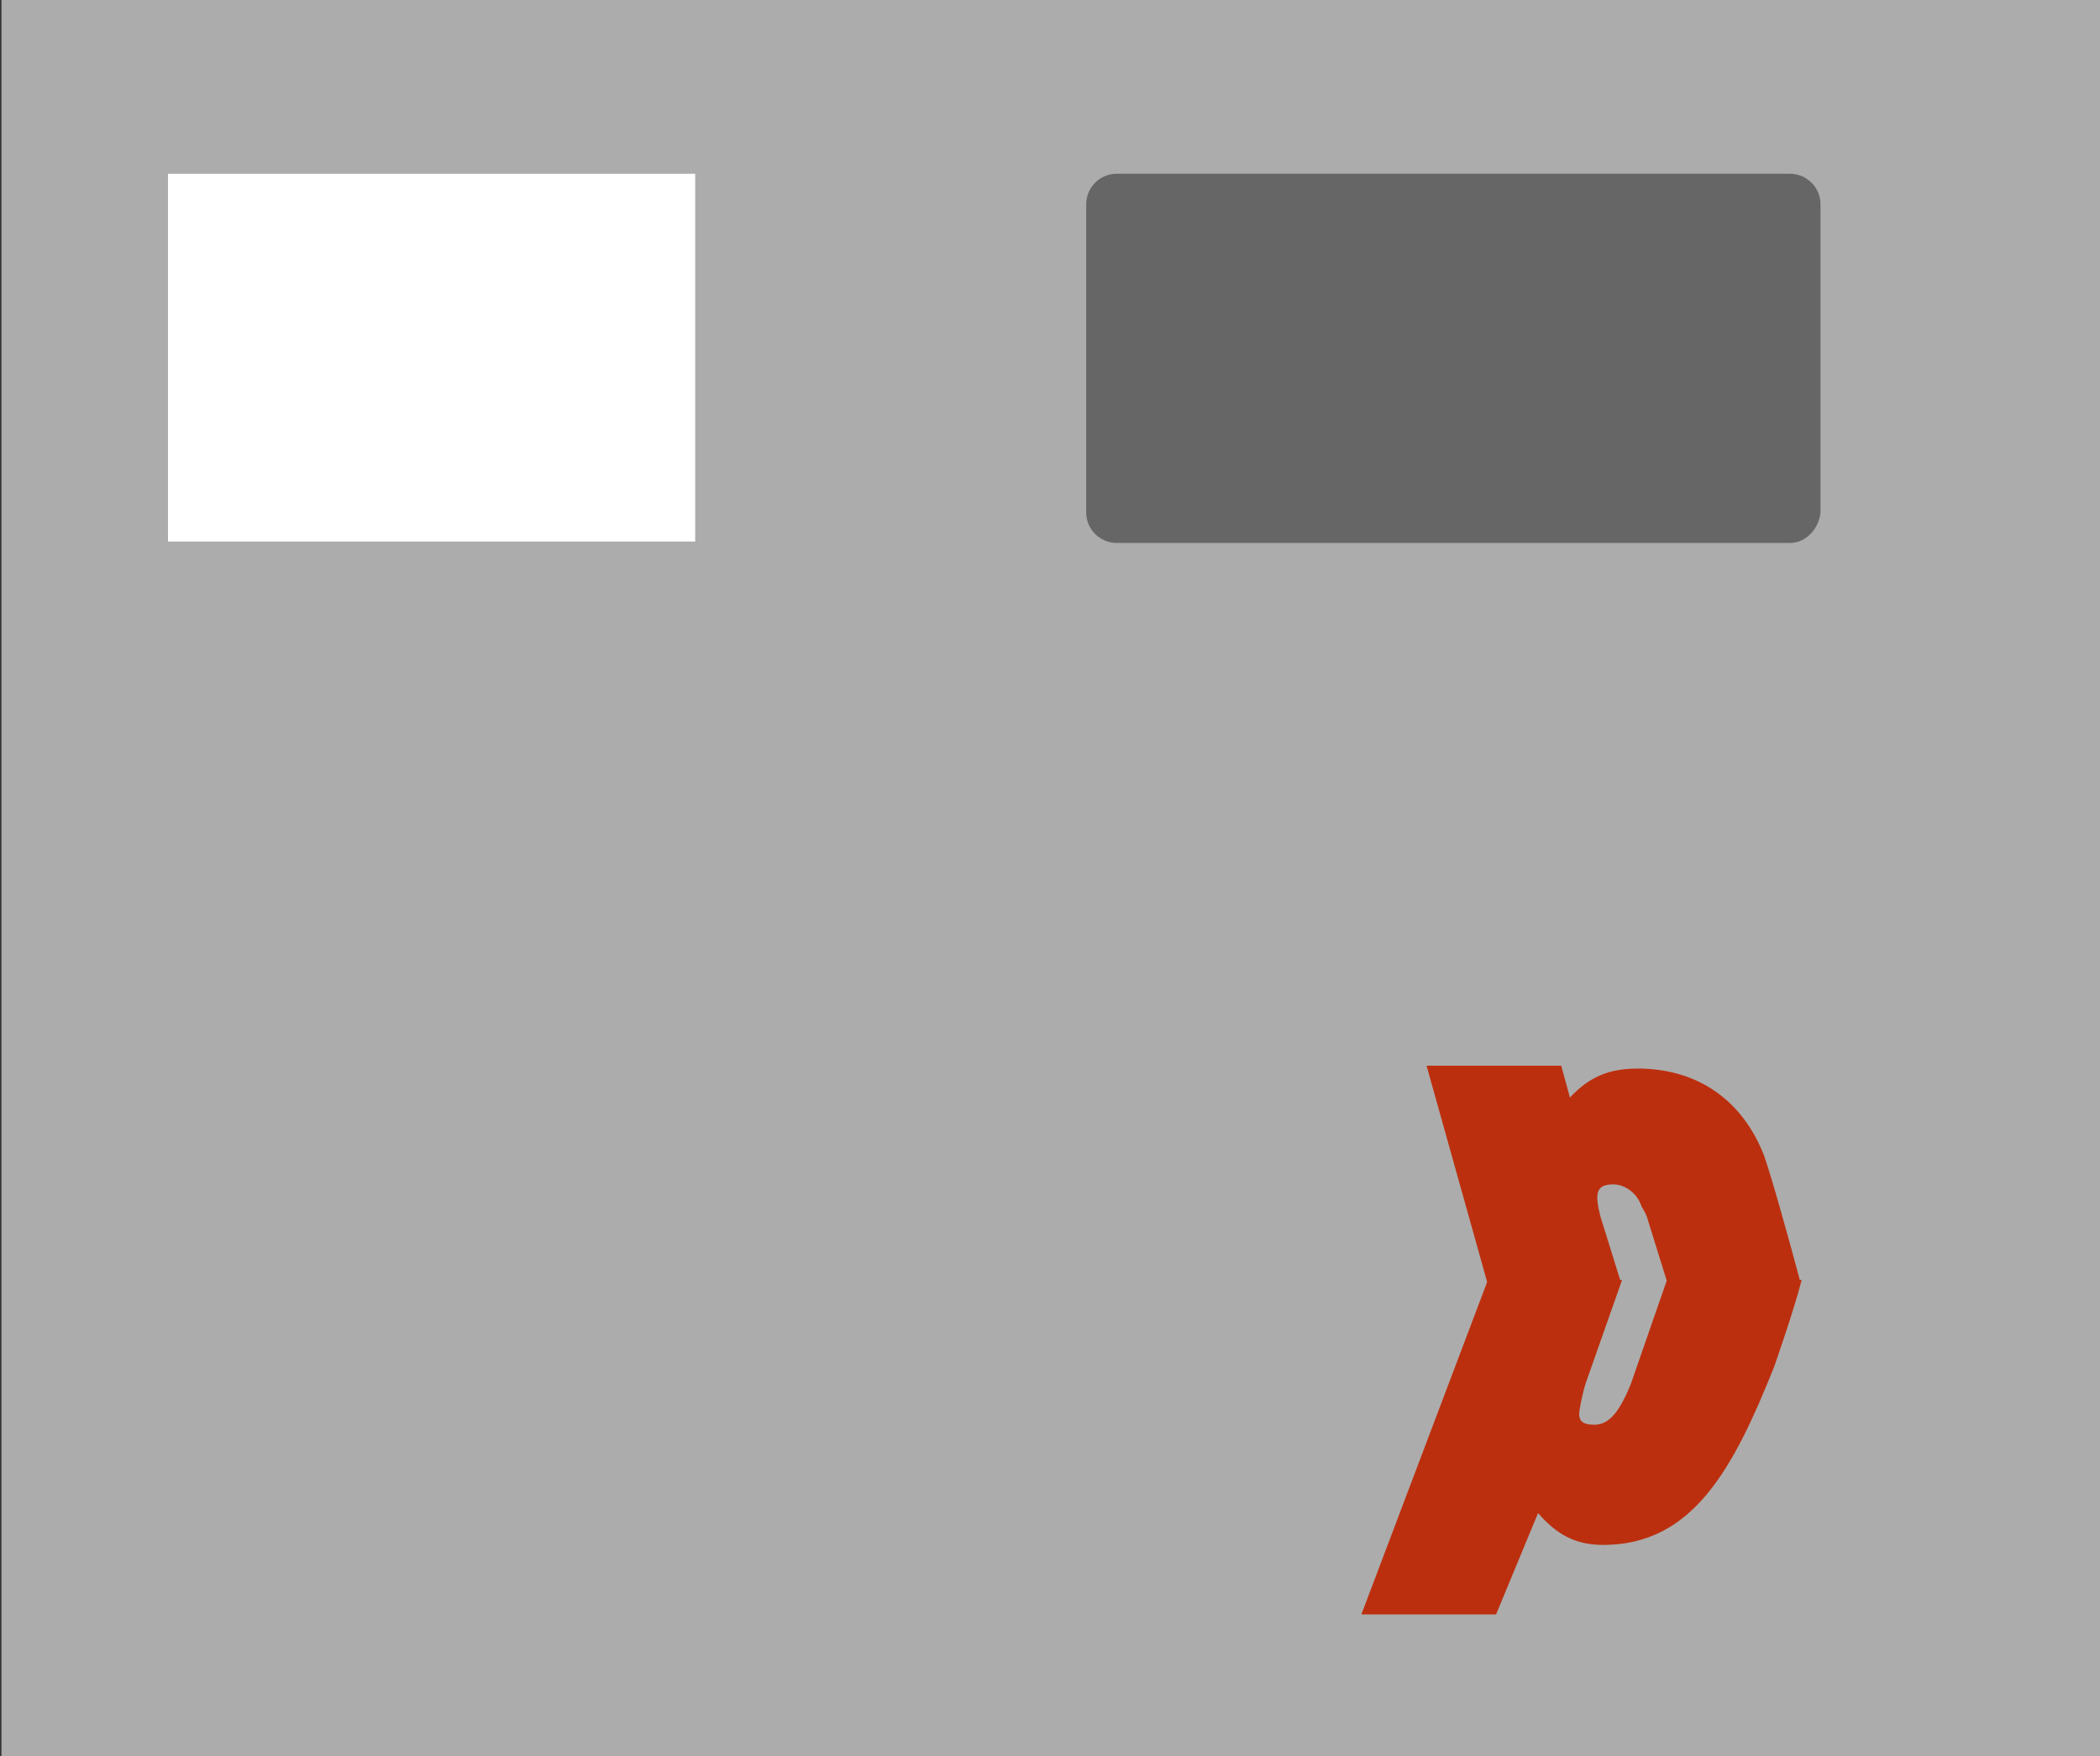 <?xml version="1.0" encoding="utf-8"?>
<!-- Generator: Adobe Illustrator 19.2.1, SVG Export Plug-In . SVG Version: 6.00 Build 0)  -->
<svg version="1.1" id="Layer_1" xmlns="http://www.w3.org/2000/svg" xmlns:xlink="http://www.w3.org/1999/xlink" x="0px" y="0px"
	 viewBox="0 0 145 121.3" style="enable-background:new 0 0 145 121.3;" xml:space="preserve">
<rect x="0" y="0" width="145" height="121.3" fill="#333333" stroke="none"/>
<style type="text/css">
	.st0{fill:#ACACAC;}
	.st1{fill:#FFFFFF;}
	.st2{fill:#666666;}
	.st3{fill:#BC2F0E;}
</style>
<g id="XMLID_5621_">
</g>
<g>
	<rect x="0.1" y="0" class="st0" width="144.9" height="121.3"/>
	<g>
		<rect x="11.6" y="12" class="st1" width="36.4" height="25.4"/>
	</g>
	<g>
		<path class="st2" d="M123.6,37.5H77.1c-1.1,0-2.1-0.9-2.1-2.1V14.1c0-1.1,0.9-2.1,2.1-2.1h46.5c1.1,0,2.1,0.9,2.1,2.1v21.3
			C125.6,36.5,124.7,37.5,123.6,37.5z"/>
	</g>
	<g id="XMLID_174_">
		<g id="XMLID_498_">
			<path class="st3" d="M102.7,88.5l-8.7,23h9.3l2.9-7c1.3,1.5,2.6,2.2,4.5,2.2c6.2,0,9-5.3,11.8-12.3c0,0,1.4-4,1.9-6h-9.3
				l-2.5,7.2c-0.7,1.7-1.4,2.8-2.5,2.8c-0.9,0-1.2-0.3-1-1.2c0-0.1,0.2-1.1,0.4-1.7l2.5-7.1L102.7,88.5L102.7,88.5z"/>
		</g>
		<g id="XMLID_360_">
			<path class="st3" d="M111.9,88.5l-1.4-4.5c-0.4-1.6-0.3-2.2,0.9-2.2c0.8,0,1.6,0.6,1.9,1.4c0.1,0.3,0.2,0.3,0.4,0.8l1.4,4.5h9.2
				c-0.8-3-2-7.3-2.5-8.7c-1.6-4.1-4.9-6-8.7-6c-1.9,0-3.3,0.5-4.7,2l-0.6-2.2h-9.3l4.2,15h9.2V88.5z"/>
		</g>
	</g>
</g>
</svg>
